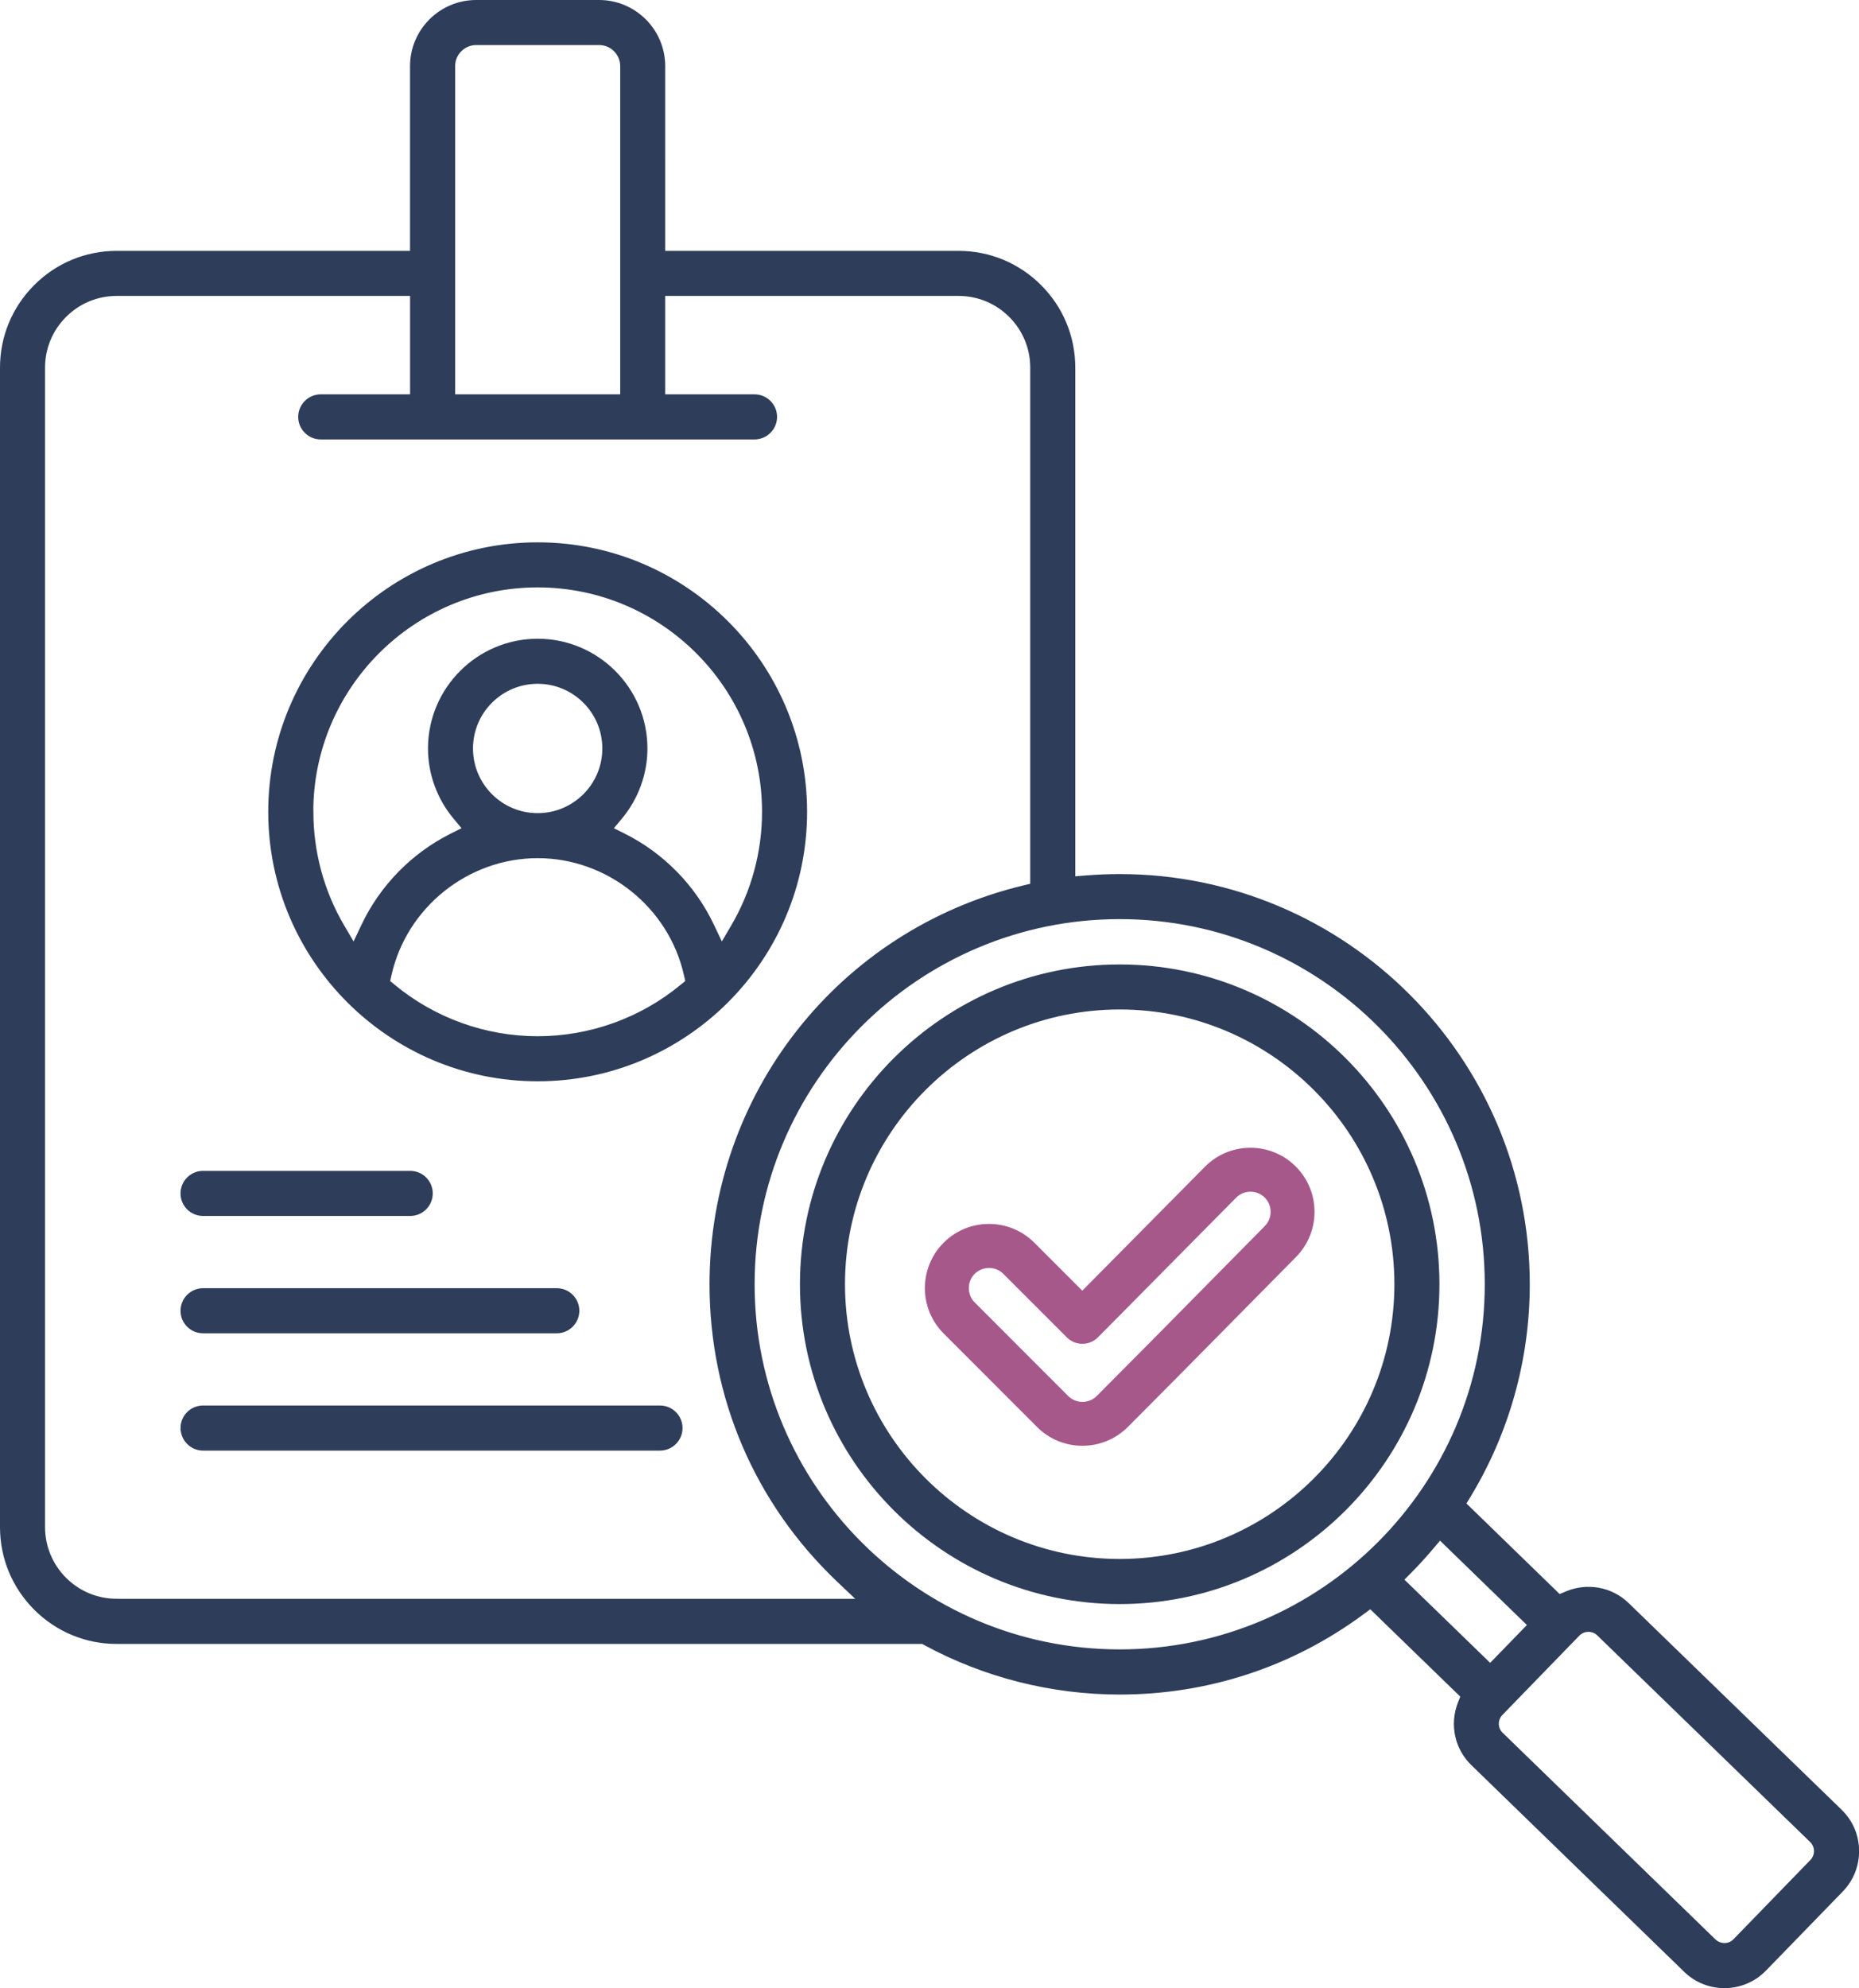 <svg xmlns="http://www.w3.org/2000/svg" id="Warstwa_2" data-name="Warstwa 2" viewBox="0 0 405.64 433.72"><defs><style>      .cls-1 {        fill: #a7588a;        stroke: #a7588a;        stroke-width: .75px;      }      .cls-1, .cls-2 {        stroke-miterlimit: 13.33;      }      .cls-2 {        fill: #2e3d5a;        stroke: #2e3d5a;      }    </style></defs><g id="tekst"><g><path class="cls-2" d="M44.31,264.78h45.2c2.43,0,4.42-1.98,4.42-4.42s-1.98-4.42-4.42-4.42h-45.2c-2.43,0-4.42,1.98-4.42,4.42s1.98,4.42,4.42,4.42Z"></path><path class="cls-1" d="M282.45,254.73c-5.32-5.29-13.95-5.27-19.24.05l-27.05,27.33-10.73-10.73c-2.57-2.57-5.99-3.99-9.63-3.99s-7.06,1.42-9.63,3.99l-.06.06c-5.25,5.32-5.23,13.93.06,19.21l20.39,20.41c5.31,5.31,13.95,5.31,19.26,0,7.67-7.67,15.41-15.52,22.9-23.11,4.56-4.62,9.12-9.25,13.69-13.86l.11-.11c5.27-5.33,5.25-13.96-.06-19.24ZM276.24,267.76c-4.58,4.63-9.16,9.26-13.72,13.9-7.5,7.61-15.25,15.47-22.94,23.16-.93.93-2.16,1.4-3.39,1.4s-2.45-.47-3.38-1.4l-20.39-20.41c-1.85-1.85-1.86-4.88-.02-6.75,1.9-1.88,4.93-1.88,6.79-.02l13.87,13.87c.83.83,1.94,1.29,3.12,1.29h.01c1.17,0,2.31-.48,3.13-1.31l30.15-30.47c1.86-1.87,4.89-1.88,6.76-.02,1.86,1.85,1.87,4.89.01,6.76Z"></path><path class="cls-2" d="M244.32,210.91c-38.19,0-69.27,31.07-69.27,69.27s31.07,69.27,69.27,69.27,69.27-31.07,69.27-69.27-31.07-69.27-69.27-69.27ZM244.32,340.61c-33.32,0-60.44-27.11-60.44-60.44s27.11-60.44,60.44-60.44,60.44,27.11,60.44,60.44-27.11,60.44-60.44,60.44Z"></path><path class="cls-2" d="M44.31,290.38h77.18c2.43,0,4.42-1.98,4.42-4.42s-1.98-4.42-4.42-4.42H44.31c-2.43,0-4.42,1.98-4.42,4.42s1.98,4.42,4.42,4.42Z"></path><path class="cls-2" d="M117.32,235.4c32.14,0,58.29-26.15,58.29-58.29s-26.15-58.29-58.29-58.29-58.29,26.15-58.29,58.29,26.15,58.29,58.29,58.29ZM148.81,215.25c-8.83,7.3-20.01,11.32-31.49,11.32s-22.66-4.02-31.49-11.32l-1.25-1.04.36-1.59c3.37-15.01,16.99-25.9,32.39-25.9s29.02,10.89,32.39,25.9l.36,1.59-1.25,1.04ZM102.71,163.29c0-8.06,6.55-14.61,14.61-14.61s14.61,6.55,14.61,14.61-6.55,14.61-14.61,14.61-14.61-6.55-14.61-14.61ZM67.86,177.11c0-27.27,22.19-49.46,49.46-49.46s49.46,22.19,49.46,49.46c0,8.82-2.35,17.48-6.79,25.04l-2.53,4.31-2.14-4.52c-4-8.44-10.81-15.4-19.16-19.59l-2.99-1.5,2.14-2.57c3.52-4.21,5.46-9.53,5.46-14.99,0-12.93-10.52-23.44-23.44-23.44s-23.44,10.52-23.44,23.44c0,5.46,1.94,10.78,5.46,14.99l2.14,2.57-2.99,1.5c-8.35,4.19-15.15,11.15-19.16,19.59l-2.14,4.52-2.53-4.31c-4.45-7.56-6.79-16.22-6.79-25.04Z"></path><path class="cls-2" d="M39.9,311.55c0,2.43,1.98,4.42,4.42,4.42h99.69c2.43,0,4.42-1.98,4.42-4.42s-1.98-4.42-4.42-4.42H44.31c-2.43,0-4.42,1.98-4.42,4.42Z"></path><path class="cls-2" d="M401.48,395.16l-46.45-45.07c-3.5-3.39-8.68-4.34-13.2-2.42l-1.62.68-20.86-20.26,1.09-1.8c8.41-13.86,12.86-29.8,12.86-46.11,0-49.07-39.92-88.99-88.99-88.99-2.44,0-4.9.1-7.32.3l-2.86.23v-111.51c0-6.67-2.6-12.95-7.32-17.66-4.72-4.72-10.99-7.32-17.66-7.32h-64.5V14.43c0-7.68-6.25-13.93-13.93-13.93h-26.82c-7.68,0-13.93,6.25-13.93,13.93v40.8H25.48c-6.67,0-12.95,2.6-17.66,7.32-4.72,4.72-7.32,10.99-7.32,17.67v252.94c0,6.67,2.6,12.95,7.32,17.67,4.72,4.72,10.99,7.32,17.66,7.32h175.87l.59.32c12.92,7.01,27.58,10.72,42.38,10.72,19.22,0,37.51-6.03,52.91-17.42l1.81-1.34,20.18,19.58-.64,1.64c-1.78,4.58-.67,9.72,2.85,13.11l46.41,45.06.07.07c4.76,4.57,12.4,4.46,17.03-.28l.04-.04,16.84-17.34c2.2-2.31,3.39-5.35,3.34-8.56-.05-3.24-1.35-6.25-3.66-8.48ZM98.81,14.43c0-2.81,2.29-5.1,5.1-5.1h26.82c2.81,0,5.1,2.29,5.1,5.1v72.1h-37.01V14.43ZM25.48,349.3c-4.31,0-8.37-1.68-11.42-4.73-3.05-3.05-4.73-7.11-4.73-11.42V80.21c0-4.31,1.68-8.37,4.73-11.42,3.05-3.05,7.11-4.73,11.42-4.73h64.5v22.47h-19.99c-2.43,0-4.42,1.98-4.42,4.42s1.98,4.42,4.42,4.42h94.65c2.43,0,4.42-1.98,4.42-4.42s-1.98-4.42-4.42-4.42h-19.99v-22.47h64.5c4.31,0,8.37,1.68,11.42,4.73s4.73,7.11,4.73,11.42v112.99l-2.03.49c-40.01,9.7-67.95,45.26-67.95,86.49,0,24.65,9.85,47.58,27.73,64.56l4.82,4.57H25.48ZM244.32,360.34c-44.2,0-80.16-35.96-80.16-80.16s35.96-80.16,80.16-80.16,80.16,35.96,80.16,80.16-35.96,80.16-80.16,80.16ZM305.75,344.62l1.88-1.9c1.64-1.66,3.23-3.4,4.72-5.17l1.83-2.17,19.7,19.13-8.71,8.97-19.43-18.85ZM395.39,406.13l-16.8,17.31c-.62.64-1.45.96-2.3.96-.78,0-1.58-.28-2.22-.84l-.09-.08c-.1-.1-46.42-45.07-46.42-45.07l-.07-.07c-.57-.54-.92-1.35-.94-2.22-.02-.86.32-1.71.92-2.33l16.85-17.36c1.26-1.22,3.28-1.23,4.56,0l46.45,45.08c1.29,1.25,1.31,3.32.06,4.63Z"></path></g></g></svg>
